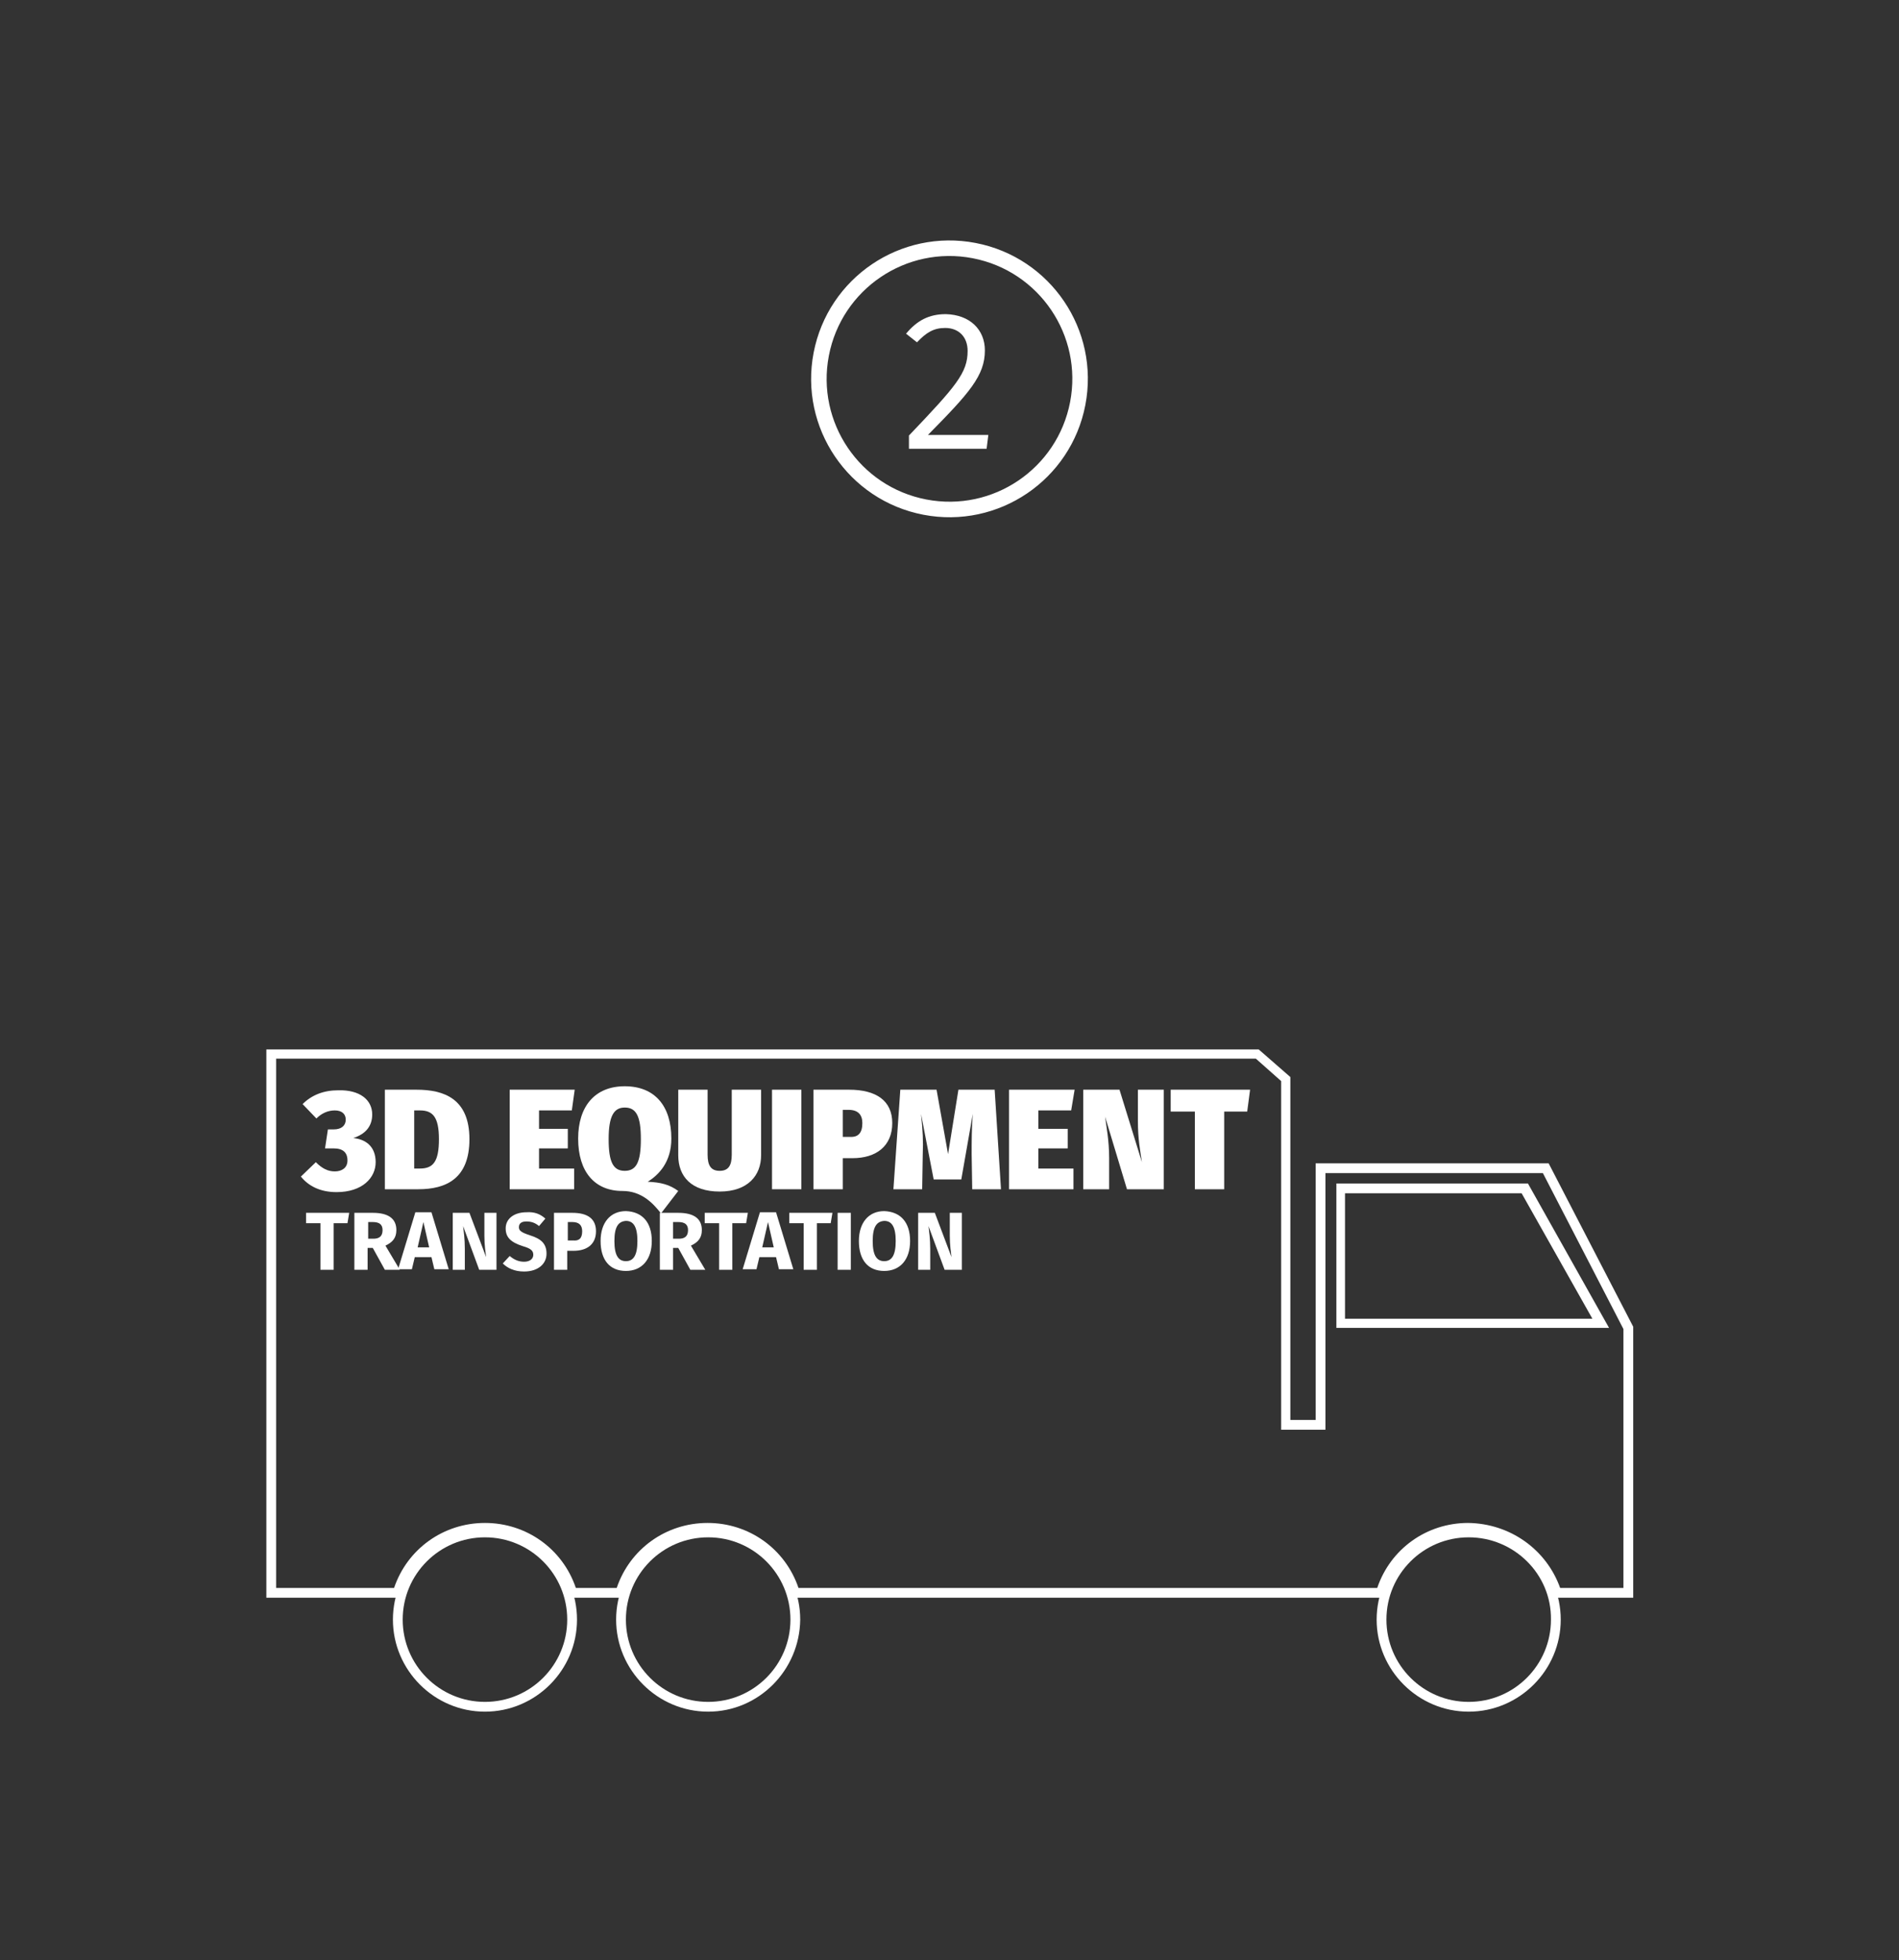 <?xml version="1.0" encoding="utf-8"?>
<!-- Generator: Adobe Illustrator 24.2.3, SVG Export Plug-In . SVG Version: 6.00 Build 0)  -->
<svg version="1.1" id="Layer_1" xmlns="http://www.w3.org/2000/svg" xmlns:xlink="http://www.w3.org/1999/xlink" x="0px" y="0px"
	 viewBox="0 0 330.1 340.7" style="enable-background:new 0 0 330.1 340.7;" xml:space="preserve">
<rect x="0" y="0" width="330.1" height="340.7" fill="#333333" stroke="none"/>
<style type="text/css">
	.st0{fill:none;stroke:#FFFFFF;stroke-width:2.7;stroke-miterlimit:10;}
	.st1{fill:#FFFFFF;}
</style>
<g>
	<g>
		
			<ellipse transform="matrix(0.189 -0.982 0.982 0.189 69.13 215.521)" class="st0" cx="165.1" cy="65.9" rx="22.7" ry="22.7"/>
		<g>
			<path class="st1" d="M171.2,60.9c0,4.4-2.7,7.4-9.9,14.7h10.5l-0.3,2.4H158v-2.3c8.2-8.6,10.2-10.9,10.2-14.7c0-2.5-1.6-4-3.9-4
				c-2,0-3.3,0.8-4.9,2.5l-1.9-1.5c1.9-2.3,4-3.4,6.9-3.4C168.6,54.7,171.2,57.3,171.2,60.9z"/>
		</g>
	</g>
	<g>
		<path class="st1" d="M84.3,297.5c-8.8,0-16-7.2-16-16c0-8.8,7.2-16,16-16c8.8,0,16,7.2,16,16C100.3,290.3,93.1,297.5,84.3,297.5
			 M84.3,267.2c-7.9,0-14.3,6.4-14.3,14.3c0,7.9,6.4,14.3,14.3,14.3c7.9,0,14.3-6.4,14.3-14.3C98.6,273.6,92.2,267.2,84.3,267.2"/>
		<path class="st1" d="M123.1,297.5c-8.8,0-16-7.2-16-16c0-8.8,7.2-16,16-16c8.8,0,16,7.2,16,16C139,290.3,131.9,297.5,123.1,297.5
			 M123.1,267.2c-7.9,0-14.3,6.4-14.3,14.3c0,7.9,6.4,14.3,14.3,14.3c7.9,0,14.3-6.4,14.3-14.3C137.4,273.6,131,267.2,123.1,267.2"
			/>
		<path class="st1" d="M255.3,297.5c-8.8,0-16-7.2-16-16c0-8.8,7.2-16,16-16c8.8,0,16,7.2,16,16
			C271.3,290.3,264.1,297.5,255.3,297.5 M255.3,267.2c-7.9,0-14.3,6.4-14.3,14.3c0,7.9,6.4,14.3,14.3,14.3c7.9,0,14.3-6.4,14.3-14.3
			C269.7,273.6,263.2,267.2,255.3,267.2"/>
		<path class="st1" d="M283.8,277.7H270l-0.2-0.6c-2-6.4-7.8-10.7-14.4-10.7c-6.7,0-12.5,4.3-14.4,10.7l-0.2,0.6h-103l-0.2-0.6
			c-2-6.4-7.8-10.7-14.4-10.7c-6.7,0-12.5,4.3-14.4,10.7l-0.2,0.6h-9.5l-0.2-0.6c-2-6.4-7.8-10.7-14.4-10.7
			c-6.7,0-12.5,4.3-14.4,10.7l-0.2,0.6H46.3v-95.3h172.5l5.5,4.8v59.6h4.4v-44.6h40.5l14.7,28.4V277.7z M271.2,276h11V231l-14-27.1
			h-37.8v44.6h-7.7v-60.6l-4.4-3.9H48v92h20.5c2.3-6.8,8.6-11.3,15.8-11.3c7.2,0,13.5,4.5,15.8,11.3h7.1c2.3-6.8,8.6-11.3,15.8-11.3
			c7.2,0,13.5,4.5,15.8,11.3h100.6c2.3-6.8,8.6-11.3,15.8-11.3C262.5,264.8,268.8,269.3,271.2,276"/>
		<path class="st1" d="M279.7,230.8h-47.4v-25.1h33.3L279.7,230.8z M233.9,229.2h42.9l-12.3-21.8h-30.7V229.2z"/>
		<path class="st1" d="M64.7,193.7c0,2-1.1,3.4-3.3,4.1c2.1,0.2,3.9,1.4,3.9,4.2c0,2.7-2.3,5.2-6.8,5.2c-2.9,0-4.9-1.1-6.2-2.7
			l2.6-2.5c1.1,1.1,2.1,1.6,3.3,1.6c1.2,0,2.2-0.6,2.2-1.9c0-1.4-0.8-2.1-2.4-2.1h-1.5l0.5-3.3h1c1.4,0,2.1-0.7,2.1-1.7
			c0-1-0.7-1.6-1.9-1.6c-1.2,0-2.3,0.5-3.2,1.4l-2.4-2.5c1.6-1.6,3.7-2.4,6.2-2.4C62.6,189.4,64.7,191.2,64.7,193.7"/>
		<path class="st1" d="M81.6,198c0,6.9-4.1,8.7-8.9,8.7h-5.8v-17.3h5.5C77.1,189.4,81.6,190.9,81.6,198 M72,193v10.1h1
			c2.3,0,3.3-1.2,3.3-5.1c0-3.9-1.1-5-3.3-5H72z"/>
		<polygon class="st1" points="99.4,193 93.7,193 93.7,196.2 98.7,196.2 98.7,199.6 93.7,199.6 93.7,203.1 99.8,203.1 99.8,206.7 
			88.6,206.7 88.6,189.4 99.9,189.4 		"/>
		<path class="st1" d="M117.9,207l-3,3.9c-1.4-1.8-3.4-3.9-6.7-3.9c-4.8,0-7.7-3.3-7.7-9.1c0-5.6,2.9-9.1,8.1-9.1
			c5.2,0,8.1,3.4,8.1,9.1c0,4.1-2.2,6.3-4.1,7.5C114.9,205.5,116.4,205.9,117.9,207 M108.6,203.5c2,0,2.8-1.5,2.8-5.5
			c0-4-0.8-5.5-2.8-5.5c-1.9,0-2.8,1.5-2.8,5.5C105.8,202,106.6,203.5,108.6,203.5"/>
		<path class="st1" d="M132.3,200.8c0,3.5-2.3,6.3-7.2,6.3s-7.2-2.6-7.2-6.3v-11.4h5.1v11.3c0,1.9,0.6,2.8,2.1,2.8
			c1.5,0,2.1-0.9,2.1-2.8v-11.3h5.1V200.8z"/>
		<rect x="134.2" y="189.4" class="st1" width="5.1" height="17.3"/>
		<path class="st1" d="M155.1,195.2c0,4-2.8,6.1-6.9,6.1h-1.7v5.4h-5.1v-17.3h6.2C152.3,189.4,155.1,191.3,155.1,195.2 M149.9,195.2
			c0-1.4-0.7-2.3-2.4-2.3h-1v4.7h1.2C149.2,197.7,149.9,196.9,149.9,195.2"/>
		<path class="st1" d="M174,206.7h-5l-0.1-6.1c0-2.2,0-4.5,0.2-7l-2,11.4h-4.8l-2.2-11.4c0.3,2.9,0.4,4.7,0.3,7l-0.1,6.1h-5
			l1.2-17.3h6.3l2,11.2l1.8-11.2h6.3L174,206.7z"/>
		<polygon class="st1" points="186.2,193 180.5,193 180.5,196.2 185.6,196.2 185.6,199.6 180.5,199.6 180.5,203.1 186.6,203.1 
			186.6,206.7 175.4,206.7 175.4,189.4 186.8,189.4 		"/>
		<path class="st1" d="M202.3,206.7h-6.4l-3.8-12.6c0.2,1.7,0.7,4,0.7,7.2v5.4h-4.5v-17.3h6.3l3.9,12.6c-0.3-2-0.7-4-0.7-7.1v-5.5
			h4.5V206.7z"/>
		<polygon class="st1" points="216.8,193.2 212.8,193.2 212.8,206.7 207.7,206.7 207.7,193.2 203.5,193.2 203.5,189.4 217.3,189.4 
					"/>
		<g>
			<path class="st1" d="M60.4,212.6H58v8.1h-2.3v-8.1h-2.5v-1.8h7.5L60.4,212.6z"/>
			<path class="st1" d="M64.8,216.9h-0.9v3.8h-2.3v-9.9h3.2c2.7,0,4.1,1,4.1,3c0,1.3-0.6,2.1-1.9,2.7l2.5,4.2h-2.6L64.8,216.9z
				 M63.9,215.3h1c1,0,1.6-0.4,1.6-1.5c0-1-0.6-1.4-1.7-1.4h-0.8V215.3z"/>
			<path class="st1" d="M75,218.5h-2.9l-0.5,2.1h-2.4l3-9.9H75l3,9.9h-2.5L75,218.5z M74.6,216.8l-1-4.4l-1,4.4H74.6z"/>
			<path class="st1" d="M86.3,220.7h-3l-2.8-7.6c0.1,0.9,0.3,2.2,0.3,4v3.6h-2.1v-9.9h2.9l2.9,7.7c-0.1-0.8-0.3-2.1-0.3-3.7v-4h2.1
				V220.7z"/>
			<path class="st1" d="M94.8,211.8l-1.1,1.3c-0.7-0.6-1.4-0.8-2.2-0.8c-0.8,0-1.3,0.3-1.3,1c0,0.6,0.4,0.9,1.9,1.4
				c1.9,0.6,2.9,1.4,2.9,3.2c0,1.8-1.5,3.1-3.9,3.1c-1.7,0-2.9-0.6-3.7-1.4l1.2-1.3c0.7,0.6,1.5,1,2.5,1c1,0,1.6-0.5,1.6-1.2
				c0-0.7-0.4-1.1-1.8-1.5c-2.2-0.7-3-1.6-3-3.1c0-1.7,1.5-2.8,3.6-2.8C92.9,210.6,93.9,211,94.8,211.8z"/>
			<path class="st1" d="M103.6,214c0,2.3-1.6,3.4-3.9,3.4h-1.1v3.3h-2.3v-9.9h3.2C102.1,210.8,103.6,211.8,103.6,214z M101.2,214
				c0-1.1-0.6-1.6-1.7-1.6h-0.8v3.2h0.9C100.6,215.7,101.2,215.3,101.2,214z"/>
			<path class="st1" d="M113.3,215.7c0,3.2-1.7,5.2-4.5,5.2c-2.8,0-4.4-1.9-4.4-5.2c0-3.2,1.7-5.2,4.4-5.2
				C111.6,210.6,113.3,212.4,113.3,215.7z M106.8,215.7c0,2.5,0.7,3.5,2,3.5c1.3,0,2-1,2-3.5c0-2.5-0.7-3.5-2-3.5
				C107.5,212.3,106.8,213.2,106.8,215.7z"/>
			<path class="st1" d="M117.9,216.9H117v3.8h-2.3v-9.9h3.2c2.7,0,4.1,1,4.1,3c0,1.3-0.6,2.1-1.9,2.7l2.5,4.2H120L117.9,216.9z
				 M117,215.3h1c1,0,1.6-0.4,1.6-1.5c0-1-0.6-1.4-1.7-1.4H117V215.3z"/>
			<path class="st1" d="M129.7,212.6h-2.4v8.1h-2.3v-8.1h-2.5v-1.8h7.5L129.7,212.6z"/>
			<path class="st1" d="M134.9,218.5H132l-0.5,2.1h-2.4l3-9.9h2.8l3,9.9h-2.5L134.9,218.5z M134.5,216.8l-1-4.4l-1,4.4H134.5z"/>
			<path class="st1" d="M144.4,212.6H142v8.1h-2.3v-8.1h-2.5v-1.8h7.5L144.4,212.6z"/>
			<path class="st1" d="M147.9,220.7h-2.3v-9.9h2.3V220.7z"/>
			<path class="st1" d="M158.2,215.7c0,3.2-1.7,5.2-4.5,5.2c-2.8,0-4.4-1.9-4.4-5.2c0-3.2,1.7-5.2,4.4-5.2
				C156.5,210.6,158.2,212.4,158.2,215.7z M151.7,215.7c0,2.5,0.7,3.5,2,3.5c1.3,0,2-1,2-3.5c0-2.5-0.7-3.5-2-3.5
				C152.4,212.3,151.7,213.2,151.7,215.7z"/>
			<path class="st1" d="M167.2,220.7h-3l-2.8-7.6c0.1,0.9,0.3,2.2,0.3,4v3.6h-2.1v-9.9h2.9l2.9,7.7c-0.1-0.8-0.3-2.1-0.3-3.7v-4h2.1
				V220.7z"/>
		</g>
	</g>
</g>
</svg>
